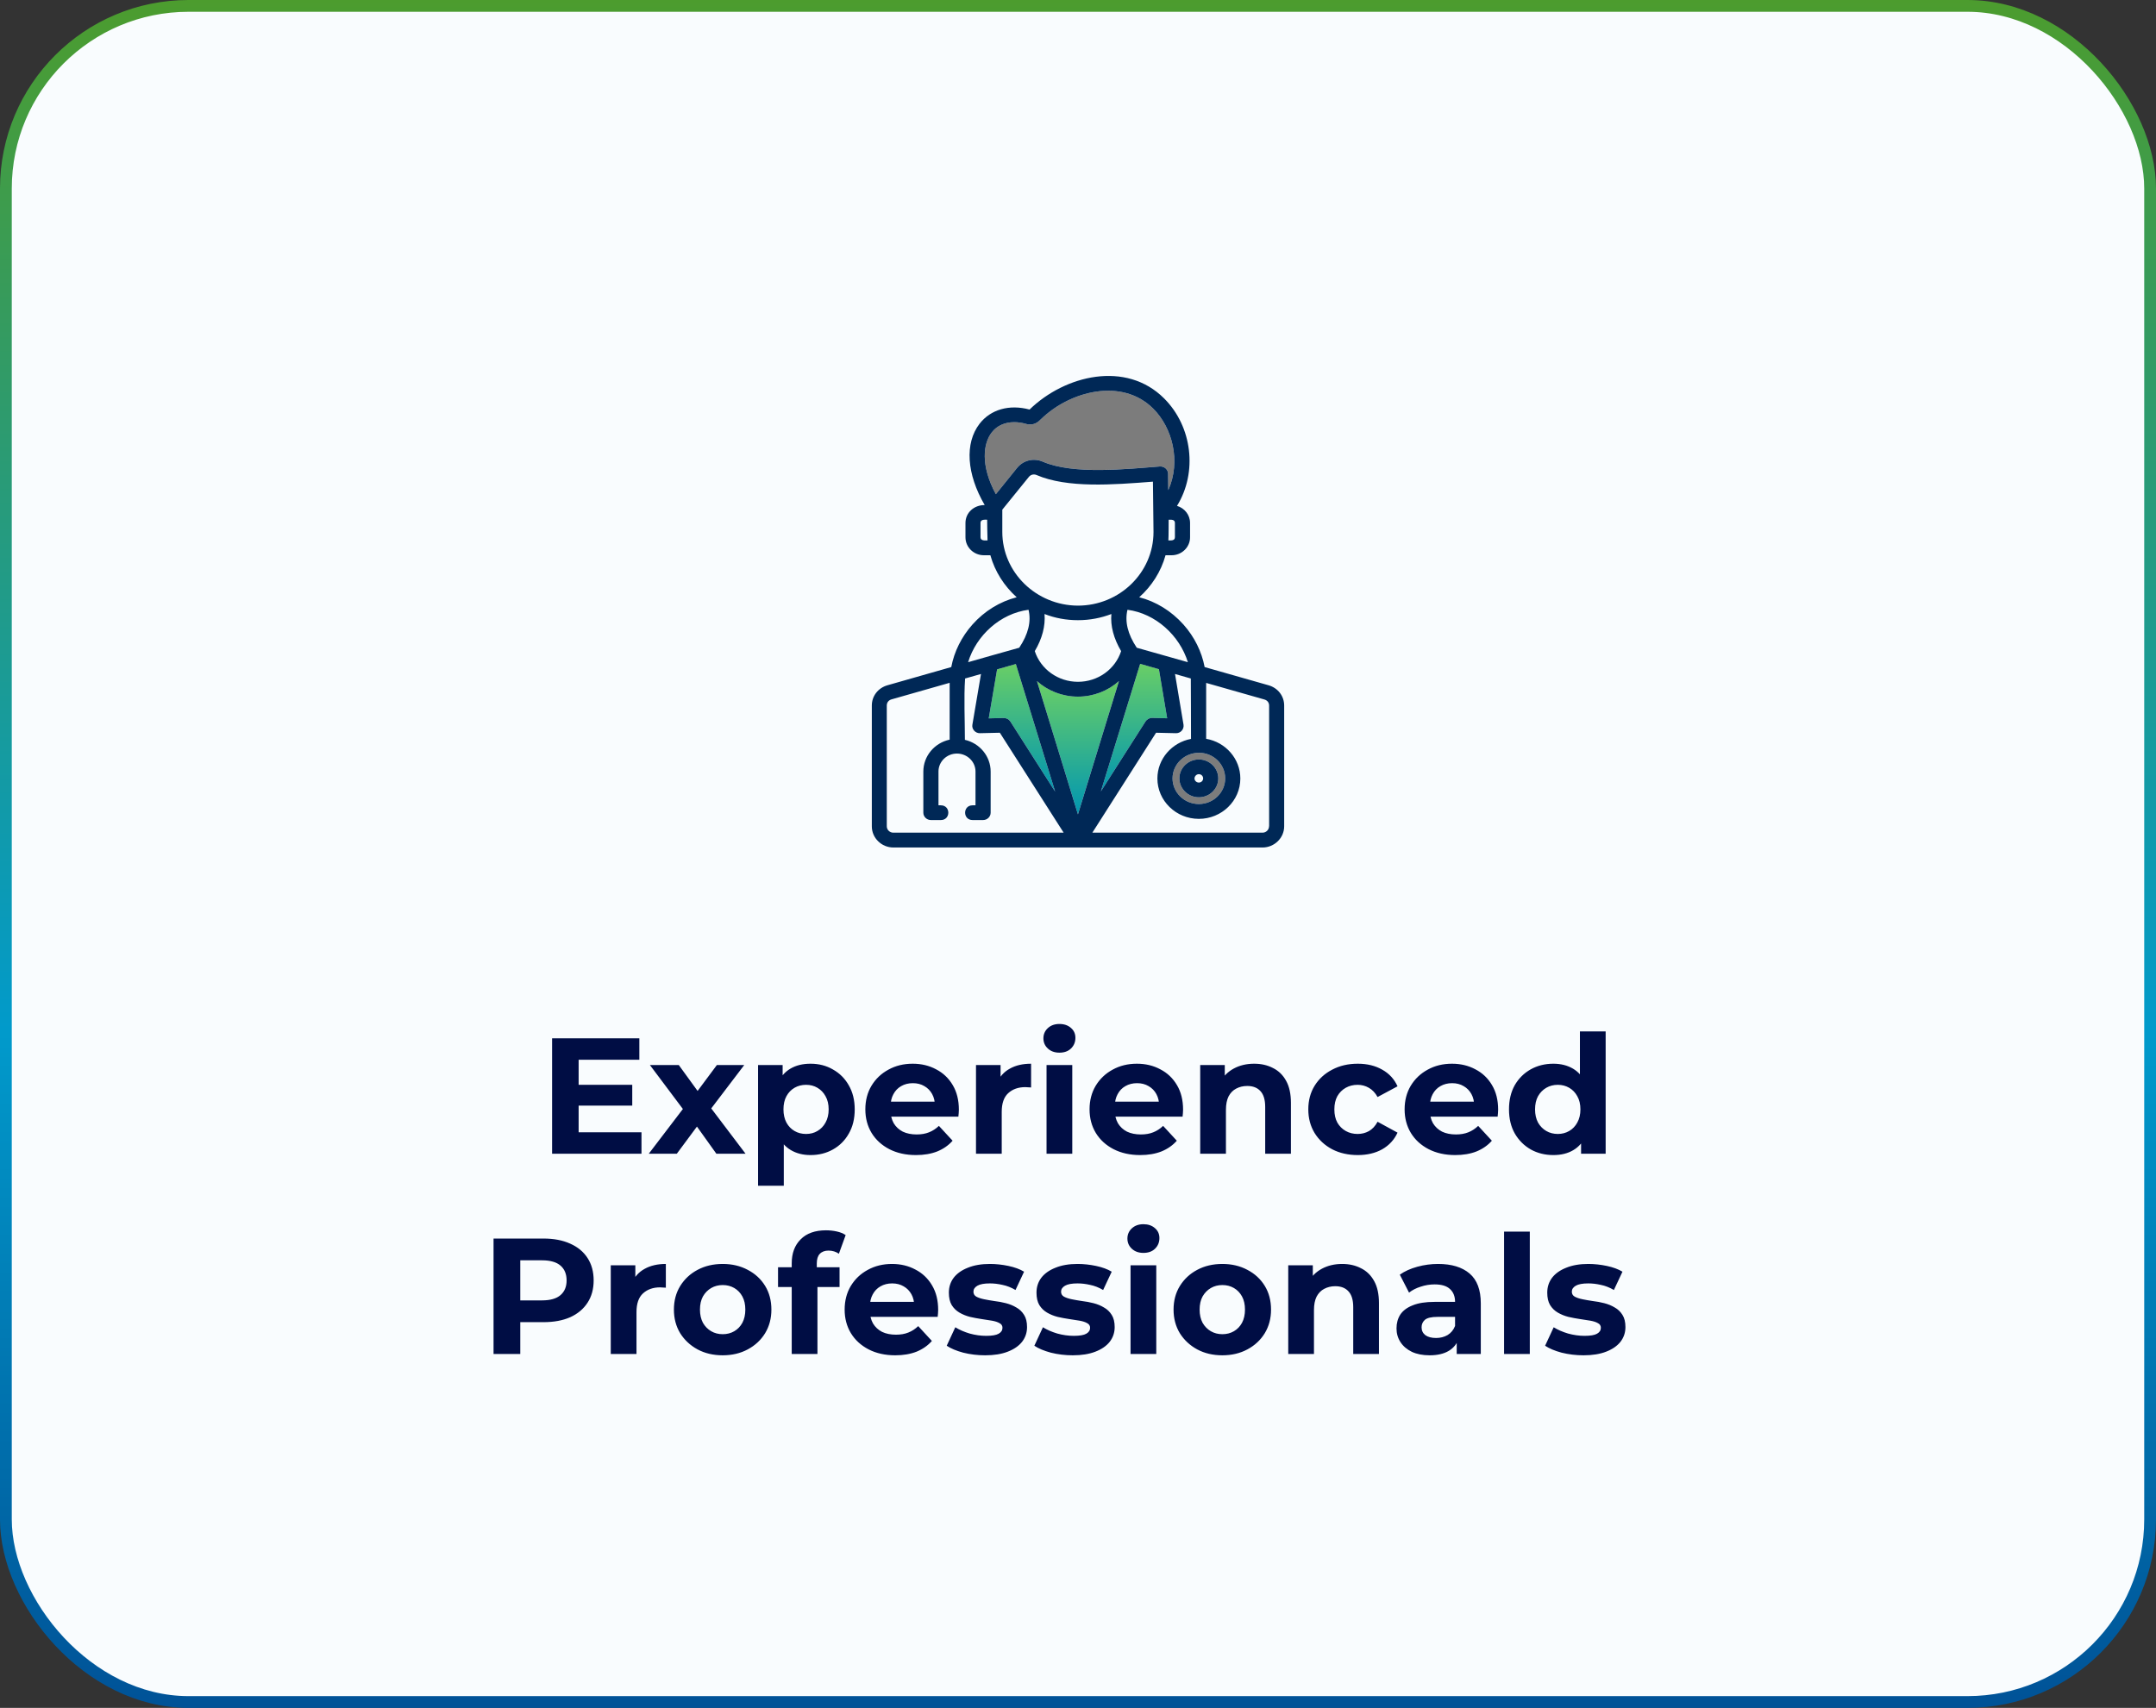 <?xml version="1.0" encoding="UTF-8"?> <svg xmlns="http://www.w3.org/2000/svg" width="183" height="145" viewBox="0 0 183 145" fill="none"><rect x="0" y="0" width="183" height="145" fill="#333333" stroke="none"/><rect x="0.5" y="0.5" width="182" height="144" rx="15.5" fill="#F9FCFE" stroke="url(#paint0_linear_2805_1050)"></rect><path fill-rule="evenodd" clip-rule="evenodd" d="M107.713 70.152C107.713 70.45 107.464 70.692 107.159 70.692H92.717L98.126 62.208L99.805 62.247C100.207 62.262 100.512 61.91 100.456 61.527L99.733 57.219L101.075 57.602C101.083 57.719 101.091 62.731 101.091 62.731C99.468 63.036 98.238 64.428 98.238 66.094C98.238 67.978 99.813 69.519 101.758 69.519C103.695 69.519 105.278 67.986 105.278 66.094C105.278 64.413 104.025 63.005 102.377 62.724V57.977L107.32 59.385C107.569 59.455 107.721 59.651 107.721 59.901V70.152H107.713Z" fill="#F9FCFE"></path><path fill-rule="evenodd" clip-rule="evenodd" d="M88.016 57.82C88.94 58.649 90.169 59.142 91.496 59.142C92.822 59.142 94.051 58.649 94.975 57.82L91.496 69.135L88.016 57.82Z" fill="url(#paint1_linear_2805_1050)"></path><path fill-rule="evenodd" clip-rule="evenodd" d="M75.824 70.692C75.519 70.692 75.269 70.45 75.269 70.152V59.893C75.269 59.643 75.422 59.447 75.663 59.377L80.606 57.969V62.794C79.328 63.068 78.372 64.178 78.372 65.507V68.995C78.372 69.339 78.661 69.621 79.015 69.621H79.859C80.702 69.621 80.702 68.37 79.859 68.37H79.658V65.5C79.658 64.655 80.365 63.975 81.225 63.975C82.093 63.975 82.8 64.663 82.8 65.5V68.37H82.551C81.707 68.37 81.707 69.621 82.551 69.621H83.443C83.797 69.621 84.086 69.339 84.086 68.995V65.507C84.086 64.202 83.154 63.099 81.9 62.81C81.9 61.144 81.803 59.236 81.916 57.602L83.266 57.219L82.535 61.527C82.503 61.707 82.559 61.895 82.688 62.036C82.816 62.176 82.993 62.255 83.186 62.247L84.865 62.208L90.282 70.692H75.824Z" fill="#F9FCFE"></path><path fill-rule="evenodd" clip-rule="evenodd" d="M89.56 67.205L85.758 61.254C85.638 61.067 85.429 60.957 85.196 60.957L83.926 60.989L84.633 56.828L86.224 56.375L89.56 67.205Z" fill="url(#paint2_linear_2805_1050)"></path><path fill-rule="evenodd" clip-rule="evenodd" d="M85.074 45.162V43.269L87.325 40.493C87.485 40.29 87.751 40.227 87.984 40.329C90.596 41.455 94.453 41.158 97.861 40.892L97.909 45.169C97.909 48.61 95.032 51.417 91.488 51.417C87.959 51.402 85.074 48.602 85.074 45.162Z" fill="#F9FCFE"></path><path fill-rule="evenodd" clip-rule="evenodd" d="M84.175 36.716C84.617 36.137 85.292 35.84 86.088 35.84C86.409 35.84 86.747 35.887 87.092 35.989C87.767 36.176 88.161 35.785 88.37 35.574C90.813 33.197 95.234 32.04 97.886 34.691C99.509 36.309 100.257 39.156 99.163 41.611L99.147 40.219C99.147 40.047 99.067 39.883 98.939 39.766C98.81 39.648 98.633 39.594 98.456 39.601C95.619 39.82 91.103 40.313 88.515 39.195C87.735 38.858 86.859 39.07 86.329 39.727L84.528 41.955C83.194 39.492 83.468 37.623 84.175 36.716Z" fill="#7C7C7C"></path><path fill-rule="evenodd" clip-rule="evenodd" d="M83.227 45.608V44.396C83.227 44.084 83.572 44.123 83.789 44.123C83.789 44.123 83.805 45.648 83.821 45.882C83.604 45.882 83.227 45.929 83.227 45.608Z" fill="#F9FCFE"></path><path fill-rule="evenodd" clip-rule="evenodd" d="M99.726 45.608C99.726 45.92 99.389 45.881 99.172 45.881C99.196 45.647 99.196 44.122 99.196 44.122C99.405 44.122 99.726 44.091 99.726 44.396V45.608Z" fill="#F9FCFE"></path><path fill-rule="evenodd" clip-rule="evenodd" d="M99.067 60.981L97.797 60.95C97.572 60.942 97.355 61.059 97.235 61.247L93.441 67.189L96.777 56.359L98.368 56.813L99.067 60.981Z" fill="url(#paint3_linear_2805_1050)"></path><path fill-rule="evenodd" clip-rule="evenodd" d="M88.658 52.129C89.534 52.473 90.498 52.653 91.495 52.653C92.499 52.653 93.456 52.465 94.332 52.129C94.243 53.145 94.525 54.201 95.16 55.28C94.653 56.828 93.183 57.884 91.495 57.884C89.807 57.884 88.336 56.821 87.83 55.28C88.465 54.209 88.738 53.145 88.658 52.129Z" fill="#F9FCFE"></path><path fill-rule="evenodd" clip-rule="evenodd" d="M103.994 66.088C103.994 67.284 102.989 68.262 101.76 68.262C100.53 68.262 99.525 67.284 99.525 66.088C99.525 64.892 100.53 63.914 101.76 63.914C102.997 63.906 103.994 64.884 103.994 66.088Z" fill="#7C7C7C"></path><path fill-rule="evenodd" clip-rule="evenodd" d="M101.758 65.727C101.959 65.727 102.12 65.883 102.12 66.086C102.12 66.282 101.959 66.438 101.758 66.438C101.557 66.438 101.389 66.282 101.389 66.086C101.397 65.891 101.557 65.727 101.758 65.727Z" fill="url(#paint4_linear_2805_1050)"></path><path fill-rule="evenodd" clip-rule="evenodd" d="M101.759 67.69C102.667 67.69 103.407 66.971 103.407 66.087C103.407 65.204 102.667 64.477 101.759 64.477C100.851 64.477 100.104 65.196 100.104 66.087C100.112 66.971 100.851 67.69 101.759 67.69Z" fill="#F9FCFE"></path><path fill-rule="evenodd" clip-rule="evenodd" d="M101.759 67.69C102.667 67.69 103.407 66.971 103.407 66.087C103.407 65.204 102.667 64.477 101.759 64.477C100.851 64.477 100.104 65.196 100.104 66.087C100.112 66.971 100.851 67.69 101.759 67.69ZM101.759 65.728C101.96 65.728 102.121 65.884 102.121 66.087C102.121 66.283 101.96 66.439 101.759 66.439C101.558 66.439 101.389 66.283 101.389 66.087C101.397 65.892 101.558 65.728 101.759 65.728Z" fill="#002856"></path><path fill-rule="evenodd" clip-rule="evenodd" d="M109 70.154V59.895C109 59.097 108.47 58.409 107.682 58.182L102.249 56.634C102 55.32 101.381 54.069 100.449 53.021C99.42 51.872 98.11 51.066 96.696 50.707C97.757 49.761 98.544 48.533 98.93 47.141H99.444C100.304 47.141 101.012 46.461 101.012 45.616V44.404C101.012 43.716 100.545 43.137 99.903 42.95C101.663 40.096 101.205 36.217 98.809 33.824C95.579 30.595 90.395 31.846 87.389 34.77C85.661 34.309 84.086 34.763 83.146 35.975C81.868 37.632 82.045 40.244 83.58 42.879C82.68 42.879 81.948 43.513 81.948 44.404V45.616C81.948 46.461 82.648 47.141 83.516 47.141H84.062C84.448 48.525 85.235 49.753 86.296 50.707C84.874 51.074 83.564 51.872 82.543 53.021C81.611 54.069 80.992 55.32 80.743 56.634L75.318 58.182C74.53 58.409 74 59.097 74 59.895V70.162C74 71.147 74.828 71.953 75.832 71.953H107.176C108.172 71.945 109 71.139 109 70.154ZM103.993 66.088C103.993 67.284 102.989 68.262 101.759 68.262C100.529 68.262 99.525 67.284 99.525 66.088C99.525 64.891 100.529 63.914 101.759 63.914C102.997 63.906 103.993 64.884 103.993 66.088ZM100.827 56.22C100.827 56.22 96.551 55.008 96.487 54.992C95.723 53.842 95.458 52.779 95.699 51.77C98.086 52.083 100.12 53.944 100.827 56.22ZM88.659 52.13C89.535 52.474 90.499 52.654 91.496 52.654C92.501 52.654 93.457 52.466 94.333 52.13C94.245 53.147 94.526 54.202 95.161 55.281C94.654 56.83 93.184 57.885 91.496 57.885C89.808 57.885 88.338 56.822 87.831 55.281C88.466 54.21 88.74 53.147 88.659 52.13ZM99.067 60.982L97.797 60.95C97.572 60.943 97.355 61.06 97.234 61.248L93.441 67.19L96.776 56.36L98.368 56.814L99.067 60.982ZM99.726 45.608C99.726 45.921 99.388 45.882 99.171 45.882C99.195 45.648 99.195 44.123 99.195 44.123C99.404 44.123 99.726 44.091 99.726 44.396V45.608ZM83.226 45.608V44.396C83.226 44.084 83.572 44.123 83.789 44.123C83.789 44.123 83.805 45.648 83.821 45.882C83.604 45.882 83.226 45.929 83.226 45.608ZM84.175 36.718C84.617 36.139 85.292 35.842 86.087 35.842C86.409 35.842 86.746 35.889 87.092 35.99C87.767 36.178 88.161 35.787 88.37 35.576C90.813 33.199 95.233 32.041 97.885 34.692C99.509 36.311 100.256 39.157 99.163 41.613L99.147 40.221C99.147 40.049 99.067 39.885 98.938 39.767C98.809 39.65 98.633 39.595 98.456 39.603C95.619 39.822 91.102 40.315 88.514 39.196C87.735 38.86 86.859 39.071 86.328 39.728L84.528 41.957C83.194 39.493 83.467 37.625 84.175 36.718ZM85.075 45.163V43.27L87.325 40.494C87.486 40.291 87.751 40.228 87.984 40.33C90.596 41.456 94.454 41.159 97.861 40.893L97.909 45.17C97.909 48.611 95.032 51.418 91.488 51.418C87.96 51.403 85.075 48.603 85.075 45.163ZM87.301 51.77C87.542 52.779 87.277 53.842 86.513 54.992C86.449 55 82.173 56.22 82.173 56.22C82.865 53.944 84.906 52.083 87.301 51.77ZM89.559 67.206L85.758 61.255C85.637 61.068 85.428 60.958 85.195 60.958L83.925 60.989L84.633 56.83L86.224 56.376L89.559 67.206ZM75.824 70.694C75.519 70.694 75.27 70.451 75.27 70.154V59.895C75.27 59.645 75.422 59.449 75.664 59.379L80.606 57.971V62.796C79.328 63.069 78.372 64.18 78.372 65.509V68.997C78.372 69.341 78.661 69.622 79.015 69.622H79.859C80.703 69.622 80.703 68.371 79.859 68.371H79.658V65.501C79.658 64.657 80.365 63.977 81.225 63.977C82.093 63.977 82.8 64.665 82.8 65.501V68.371H82.551C81.707 68.371 81.707 69.622 82.551 69.622H83.443C83.797 69.622 84.086 69.341 84.086 68.997V65.509C84.086 64.203 83.154 63.101 81.9 62.812C81.9 61.146 81.804 59.238 81.916 57.604L83.266 57.221L82.535 61.529C82.503 61.709 82.559 61.897 82.688 62.037C82.816 62.178 82.993 62.256 83.186 62.248L84.866 62.209L90.282 70.694H75.824ZM88.016 57.823C88.94 58.651 90.17 59.144 91.496 59.144C92.822 59.144 94.052 58.651 94.976 57.823L91.496 69.138L88.016 57.823ZM107.714 70.154C107.714 70.451 107.465 70.694 107.16 70.694H92.718L98.126 62.209L99.806 62.248C100.208 62.264 100.513 61.912 100.457 61.529L99.734 57.221L101.076 57.604C101.084 57.721 101.092 62.733 101.092 62.733C99.469 63.038 98.239 64.43 98.239 66.096C98.239 67.98 99.814 69.521 101.759 69.521C103.696 69.521 105.279 67.988 105.279 66.096C105.279 64.415 104.025 63.007 102.378 62.725V57.979L107.32 59.386C107.57 59.457 107.722 59.652 107.722 59.903V70.154H107.714Z" fill="#002856"></path><path d="M48.947 92.101H53.665V93.865H48.947V92.101ZM49.115 96.133H54.449V97.953H46.861V88.153H54.267V89.973H49.115V96.133ZM55.066 97.953L58.44 93.529L58.398 94.733L55.164 90.421H57.614L59.658 93.235L58.734 93.263L60.848 90.421H63.172L59.924 94.691V93.515L63.284 97.953H60.806L58.664 94.957L59.574 95.083L57.446 97.953H55.066ZM68.796 98.065C68.161 98.065 67.606 97.925 67.13 97.645C66.654 97.365 66.281 96.941 66.01 96.371C65.749 95.793 65.618 95.064 65.618 94.187C65.618 93.3 65.744 92.573 65.996 92.003C66.248 91.434 66.612 91.009 67.088 90.729C67.564 90.449 68.133 90.309 68.796 90.309C69.505 90.309 70.14 90.472 70.7 90.799C71.269 91.117 71.717 91.564 72.044 92.143C72.38 92.722 72.548 93.403 72.548 94.187C72.548 94.981 72.38 95.666 72.044 96.245C71.717 96.824 71.269 97.272 70.7 97.589C70.14 97.906 69.505 98.065 68.796 98.065ZM64.344 100.669V90.421H66.43V91.961L66.388 94.201L66.528 96.427V100.669H64.344ZM68.418 96.273C68.782 96.273 69.104 96.189 69.384 96.021C69.673 95.853 69.902 95.615 70.07 95.307C70.247 94.99 70.336 94.617 70.336 94.187C70.336 93.749 70.247 93.375 70.07 93.067C69.902 92.759 69.673 92.521 69.384 92.353C69.104 92.185 68.782 92.101 68.418 92.101C68.054 92.101 67.727 92.185 67.438 92.353C67.149 92.521 66.92 92.759 66.752 93.067C66.584 93.375 66.5 93.749 66.5 94.187C66.5 94.617 66.584 94.99 66.752 95.307C66.92 95.615 67.149 95.853 67.438 96.021C67.727 96.189 68.054 96.273 68.418 96.273ZM77.748 98.065C76.889 98.065 76.133 97.897 75.48 97.561C74.836 97.225 74.337 96.768 73.982 96.189C73.627 95.601 73.45 94.934 73.45 94.187C73.45 93.431 73.623 92.764 73.968 92.185C74.323 91.597 74.803 91.14 75.41 90.813C76.017 90.477 76.703 90.309 77.468 90.309C78.205 90.309 78.868 90.468 79.456 90.785C80.053 91.093 80.525 91.541 80.87 92.129C81.215 92.708 81.388 93.403 81.388 94.215C81.388 94.299 81.383 94.397 81.374 94.509C81.365 94.612 81.355 94.71 81.346 94.803H75.228V93.529H80.198L79.358 93.907C79.358 93.515 79.279 93.174 79.12 92.885C78.961 92.596 78.742 92.372 78.462 92.213C78.182 92.045 77.855 91.961 77.482 91.961C77.109 91.961 76.777 92.045 76.488 92.213C76.208 92.372 75.989 92.6 75.83 92.899C75.671 93.189 75.592 93.534 75.592 93.935V94.271C75.592 94.682 75.681 95.046 75.858 95.363C76.045 95.671 76.301 95.909 76.628 96.077C76.964 96.236 77.356 96.315 77.804 96.315C78.205 96.315 78.555 96.254 78.854 96.133C79.162 96.012 79.442 95.83 79.694 95.587L80.856 96.847C80.511 97.239 80.077 97.543 79.554 97.757C79.031 97.963 78.429 98.065 77.748 98.065ZM82.842 97.953V90.421H84.928V92.549L84.634 91.933C84.858 91.401 85.217 91 85.712 90.729C86.207 90.449 86.809 90.309 87.518 90.309V92.325C87.425 92.316 87.341 92.311 87.266 92.311C87.191 92.302 87.112 92.297 87.028 92.297C86.431 92.297 85.945 92.47 85.572 92.815C85.208 93.151 85.026 93.678 85.026 94.397V97.953H82.842ZM88.83 97.953V90.421H91.014V97.953H88.83ZM89.922 89.371C89.521 89.371 89.194 89.254 88.942 89.021C88.69 88.788 88.564 88.499 88.564 88.153C88.564 87.808 88.69 87.519 88.942 87.285C89.194 87.052 89.521 86.935 89.922 86.935C90.324 86.935 90.65 87.047 90.902 87.271C91.154 87.486 91.28 87.766 91.28 88.111C91.28 88.475 91.154 88.778 90.902 89.021C90.66 89.254 90.333 89.371 89.922 89.371ZM96.779 98.065C95.921 98.065 95.165 97.897 94.511 97.561C93.867 97.225 93.368 96.768 93.013 96.189C92.659 95.601 92.481 94.934 92.481 94.187C92.481 93.431 92.654 92.764 92.999 92.185C93.354 91.597 93.835 91.14 94.441 90.813C95.048 90.477 95.734 90.309 96.499 90.309C97.237 90.309 97.899 90.468 98.487 90.785C99.085 91.093 99.556 91.541 99.901 92.129C100.247 92.708 100.419 93.403 100.419 94.215C100.419 94.299 100.415 94.397 100.405 94.509C100.396 94.612 100.387 94.71 100.377 94.803H94.259V93.529H99.229L98.389 93.907C98.389 93.515 98.31 93.174 98.151 92.885C97.993 92.596 97.773 92.372 97.493 92.213C97.213 92.045 96.886 91.961 96.513 91.961C96.14 91.961 95.808 92.045 95.519 92.213C95.239 92.372 95.02 92.6 94.861 92.899C94.703 93.189 94.623 93.534 94.623 93.935V94.271C94.623 94.682 94.712 95.046 94.889 95.363C95.076 95.671 95.332 95.909 95.659 96.077C95.995 96.236 96.387 96.315 96.835 96.315C97.237 96.315 97.587 96.254 97.885 96.133C98.193 96.012 98.473 95.83 98.725 95.587L99.887 96.847C99.542 97.239 99.108 97.543 98.585 97.757C98.062 97.963 97.46 98.065 96.779 98.065ZM106.451 90.309C107.049 90.309 107.581 90.43 108.047 90.673C108.523 90.906 108.897 91.27 109.167 91.765C109.438 92.251 109.573 92.876 109.573 93.641V97.953H107.389V93.977C107.389 93.371 107.254 92.922 106.983 92.633C106.722 92.344 106.349 92.199 105.863 92.199C105.518 92.199 105.205 92.274 104.925 92.423C104.655 92.563 104.44 92.782 104.281 93.081C104.132 93.38 104.057 93.763 104.057 94.229V97.953H101.873V90.421H103.959V92.507L103.567 91.877C103.838 91.373 104.225 90.986 104.729 90.715C105.233 90.445 105.807 90.309 106.451 90.309ZM115.248 98.065C114.436 98.065 113.712 97.902 113.078 97.575C112.443 97.239 111.944 96.777 111.58 96.189C111.225 95.601 111.048 94.934 111.048 94.187C111.048 93.431 111.225 92.764 111.58 92.185C111.944 91.597 112.443 91.14 113.078 90.813C113.712 90.477 114.436 90.309 115.248 90.309C116.041 90.309 116.732 90.477 117.32 90.813C117.908 91.14 118.342 91.611 118.622 92.227L116.928 93.137C116.732 92.782 116.484 92.521 116.186 92.353C115.896 92.185 115.579 92.101 115.234 92.101C114.86 92.101 114.524 92.185 114.226 92.353C113.927 92.521 113.689 92.759 113.512 93.067C113.344 93.375 113.26 93.749 113.26 94.187C113.26 94.626 113.344 94.999 113.512 95.307C113.689 95.615 113.927 95.853 114.226 96.021C114.524 96.189 114.86 96.273 115.234 96.273C115.579 96.273 115.896 96.194 116.186 96.035C116.484 95.867 116.732 95.601 116.928 95.237L118.622 96.161C118.342 96.768 117.908 97.239 117.32 97.575C116.732 97.902 116.041 98.065 115.248 98.065ZM123.521 98.065C122.663 98.065 121.907 97.897 121.253 97.561C120.609 97.225 120.11 96.768 119.755 96.189C119.401 95.601 119.223 94.934 119.223 94.187C119.223 93.431 119.396 92.764 119.741 92.185C120.096 91.597 120.577 91.14 121.183 90.813C121.79 90.477 122.476 90.309 123.241 90.309C123.979 90.309 124.641 90.468 125.229 90.785C125.827 91.093 126.298 91.541 126.643 92.129C126.989 92.708 127.161 93.403 127.161 94.215C127.161 94.299 127.157 94.397 127.147 94.509C127.138 94.612 127.129 94.71 127.119 94.803H121.001V93.529H125.971L125.131 93.907C125.131 93.515 125.052 93.174 124.893 92.885C124.735 92.596 124.515 92.372 124.235 92.213C123.955 92.045 123.629 91.961 123.255 91.961C122.882 91.961 122.551 92.045 122.261 92.213C121.981 92.372 121.762 92.6 121.603 92.899C121.445 93.189 121.365 93.534 121.365 93.935V94.271C121.365 94.682 121.454 95.046 121.631 95.363C121.818 95.671 122.075 95.909 122.401 96.077C122.737 96.236 123.129 96.315 123.577 96.315C123.979 96.315 124.329 96.254 124.627 96.133C124.935 96.012 125.215 95.83 125.467 95.587L126.629 96.847C126.284 97.239 125.85 97.543 125.327 97.757C124.805 97.963 124.203 98.065 123.521 98.065ZM131.849 98.065C131.14 98.065 130.501 97.906 129.931 97.589C129.362 97.263 128.909 96.81 128.573 96.231C128.247 95.653 128.083 94.971 128.083 94.187C128.083 93.394 128.247 92.708 128.573 92.129C128.909 91.55 129.362 91.103 129.931 90.785C130.501 90.468 131.14 90.309 131.849 90.309C132.484 90.309 133.039 90.449 133.515 90.729C133.991 91.009 134.36 91.434 134.621 92.003C134.883 92.573 135.013 93.3 135.013 94.187C135.013 95.064 134.887 95.793 134.635 96.371C134.383 96.941 134.019 97.365 133.543 97.645C133.077 97.925 132.512 98.065 131.849 98.065ZM132.227 96.273C132.582 96.273 132.904 96.189 133.193 96.021C133.483 95.853 133.711 95.615 133.879 95.307C134.057 94.99 134.145 94.617 134.145 94.187C134.145 93.749 134.057 93.375 133.879 93.067C133.711 92.759 133.483 92.521 133.193 92.353C132.904 92.185 132.582 92.101 132.227 92.101C131.863 92.101 131.537 92.185 131.247 92.353C130.958 92.521 130.725 92.759 130.547 93.067C130.379 93.375 130.295 93.749 130.295 94.187C130.295 94.617 130.379 94.99 130.547 95.307C130.725 95.615 130.958 95.853 131.247 96.021C131.537 96.189 131.863 96.273 132.227 96.273ZM134.201 97.953V96.413L134.243 94.173L134.103 91.947V87.565H136.287V97.953H134.201ZM41.892 114.953V105.153H46.133C47.011 105.153 47.767 105.298 48.401 105.587C49.036 105.867 49.526 106.273 49.871 106.805C50.217 107.337 50.389 107.972 50.389 108.709C50.389 109.437 50.217 110.067 49.871 110.599C49.526 111.131 49.036 111.542 48.401 111.831C47.767 112.111 47.011 112.251 46.133 112.251H43.151L44.16 111.229V114.953H41.892ZM44.16 111.481L43.151 110.403H46.008C46.708 110.403 47.23 110.254 47.575 109.955C47.921 109.656 48.093 109.241 48.093 108.709C48.093 108.168 47.921 107.748 47.575 107.449C47.23 107.15 46.708 107.001 46.008 107.001H43.151L44.16 105.923V111.481ZM51.841 114.953V107.421H53.927V109.549L53.633 108.933C53.857 108.401 54.216 108 54.711 107.729C55.206 107.449 55.808 107.309 56.517 107.309V109.325C56.424 109.316 56.34 109.311 56.265 109.311C56.19 109.302 56.111 109.297 56.027 109.297C55.43 109.297 54.944 109.47 54.571 109.815C54.207 110.151 54.025 110.678 54.025 111.397V114.953H51.841ZM61.345 115.065C60.542 115.065 59.828 114.897 59.203 114.561C58.587 114.225 58.097 113.768 57.733 113.189C57.378 112.601 57.201 111.934 57.201 111.187C57.201 110.431 57.378 109.764 57.733 109.185C58.097 108.597 58.587 108.14 59.203 107.813C59.828 107.477 60.542 107.309 61.345 107.309C62.138 107.309 62.848 107.477 63.473 107.813C64.098 108.14 64.588 108.592 64.943 109.171C65.298 109.75 65.475 110.422 65.475 111.187C65.475 111.934 65.298 112.601 64.943 113.189C64.588 113.768 64.098 114.225 63.473 114.561C62.848 114.897 62.138 115.065 61.345 115.065ZM61.345 113.273C61.709 113.273 62.036 113.189 62.325 113.021C62.614 112.853 62.843 112.615 63.011 112.307C63.179 111.99 63.263 111.616 63.263 111.187C63.263 110.748 63.179 110.375 63.011 110.067C62.843 109.759 62.614 109.521 62.325 109.353C62.036 109.185 61.709 109.101 61.345 109.101C60.981 109.101 60.654 109.185 60.365 109.353C60.076 109.521 59.842 109.759 59.665 110.067C59.497 110.375 59.413 110.748 59.413 111.187C59.413 111.616 59.497 111.99 59.665 112.307C59.842 112.615 60.076 112.853 60.365 113.021C60.654 113.189 60.981 113.273 61.345 113.273ZM67.201 114.953V107.253C67.201 106.404 67.453 105.727 67.957 105.223C68.461 104.71 69.179 104.453 70.113 104.453C70.43 104.453 70.733 104.486 71.023 104.551C71.321 104.616 71.573 104.719 71.779 104.859L71.205 106.441C71.083 106.357 70.948 106.292 70.799 106.245C70.649 106.198 70.491 106.175 70.323 106.175C70.005 106.175 69.758 106.268 69.581 106.455C69.413 106.632 69.329 106.903 69.329 107.267V107.967L69.385 108.905V114.953H67.201ZM66.039 109.269V107.589H71.261V109.269H66.039ZM75.991 115.065C75.132 115.065 74.376 114.897 73.723 114.561C73.079 114.225 72.58 113.768 72.225 113.189C71.871 112.601 71.693 111.934 71.693 111.187C71.693 110.431 71.866 109.764 72.211 109.185C72.566 108.597 73.046 108.14 73.653 107.813C74.26 107.477 74.946 107.309 75.711 107.309C76.448 107.309 77.111 107.468 77.699 107.785C78.296 108.093 78.768 108.541 79.113 109.129C79.459 109.708 79.631 110.403 79.631 111.215C79.631 111.299 79.626 111.397 79.617 111.509C79.608 111.612 79.599 111.71 79.589 111.803H73.471V110.529H78.441L77.601 110.907C77.601 110.515 77.522 110.174 77.363 109.885C77.204 109.596 76.985 109.372 76.705 109.213C76.425 109.045 76.099 108.961 75.725 108.961C75.352 108.961 75.02 109.045 74.731 109.213C74.451 109.372 74.232 109.6 74.073 109.899C73.915 110.188 73.835 110.534 73.835 110.935V111.271C73.835 111.682 73.924 112.046 74.101 112.363C74.288 112.671 74.544 112.909 74.871 113.077C75.207 113.236 75.599 113.315 76.047 113.315C76.448 113.315 76.799 113.254 77.097 113.133C77.405 113.012 77.685 112.83 77.937 112.587L79.099 113.847C78.754 114.239 78.32 114.542 77.797 114.757C77.275 114.962 76.672 115.065 75.991 115.065ZM83.619 115.065C82.975 115.065 82.355 114.99 81.757 114.841C81.169 114.682 80.703 114.486 80.357 114.253L81.085 112.685C81.43 112.9 81.837 113.077 82.303 113.217C82.779 113.348 83.246 113.413 83.703 113.413C84.207 113.413 84.562 113.352 84.767 113.231C84.982 113.11 85.089 112.942 85.089 112.727C85.089 112.55 85.005 112.419 84.837 112.335C84.678 112.242 84.464 112.172 84.193 112.125C83.922 112.078 83.624 112.032 83.297 111.985C82.98 111.938 82.658 111.878 82.331 111.803C82.004 111.719 81.706 111.598 81.435 111.439C81.165 111.28 80.945 111.066 80.777 110.795C80.618 110.524 80.539 110.174 80.539 109.745C80.539 109.269 80.674 108.849 80.945 108.485C81.225 108.121 81.626 107.836 82.149 107.631C82.672 107.416 83.297 107.309 84.025 107.309C84.538 107.309 85.061 107.365 85.593 107.477C86.125 107.589 86.569 107.752 86.923 107.967L86.195 109.521C85.831 109.306 85.463 109.162 85.089 109.087C84.725 109.003 84.371 108.961 84.025 108.961C83.54 108.961 83.185 109.026 82.961 109.157C82.737 109.288 82.625 109.456 82.625 109.661C82.625 109.848 82.704 109.988 82.863 110.081C83.031 110.174 83.251 110.249 83.521 110.305C83.792 110.361 84.086 110.412 84.403 110.459C84.73 110.496 85.056 110.557 85.383 110.641C85.71 110.725 86.004 110.846 86.265 111.005C86.536 111.154 86.755 111.364 86.923 111.635C87.091 111.896 87.175 112.242 87.175 112.671C87.175 113.138 87.035 113.553 86.755 113.917C86.475 114.272 86.069 114.552 85.537 114.757C85.014 114.962 84.375 115.065 83.619 115.065ZM91.057 115.065C90.413 115.065 89.792 114.99 89.195 114.841C88.607 114.682 88.14 114.486 87.795 114.253L88.523 112.685C88.868 112.9 89.274 113.077 89.741 113.217C90.217 113.348 90.683 113.413 91.141 113.413C91.645 113.413 91.999 113.352 92.205 113.231C92.419 113.11 92.527 112.942 92.527 112.727C92.527 112.55 92.443 112.419 92.275 112.335C92.116 112.242 91.901 112.172 91.631 112.125C91.36 112.078 91.061 112.032 90.735 111.985C90.417 111.938 90.095 111.878 89.769 111.803C89.442 111.719 89.143 111.598 88.873 111.439C88.602 111.28 88.383 111.066 88.215 110.795C88.056 110.524 87.977 110.174 87.977 109.745C87.977 109.269 88.112 108.849 88.383 108.485C88.663 108.121 89.064 107.836 89.587 107.631C90.109 107.416 90.735 107.309 91.463 107.309C91.976 107.309 92.499 107.365 93.031 107.477C93.563 107.589 94.006 107.752 94.361 107.967L93.633 109.521C93.269 109.306 92.9 109.162 92.527 109.087C92.163 109.003 91.808 108.961 91.463 108.961C90.977 108.961 90.623 109.026 90.399 109.157C90.175 109.288 90.063 109.456 90.063 109.661C90.063 109.848 90.142 109.988 90.301 110.081C90.469 110.174 90.688 110.249 90.959 110.305C91.229 110.361 91.523 110.412 91.841 110.459C92.167 110.496 92.494 110.557 92.821 110.641C93.147 110.725 93.441 110.846 93.703 111.005C93.973 111.154 94.193 111.364 94.361 111.635C94.529 111.896 94.613 112.242 94.613 112.671C94.613 113.138 94.473 113.553 94.193 113.917C93.913 114.272 93.507 114.552 92.975 114.757C92.452 114.962 91.813 115.065 91.057 115.065ZM95.96 114.953V107.421H98.144V114.953H95.96ZM97.052 106.371C96.651 106.371 96.324 106.254 96.072 106.021C95.82 105.788 95.694 105.498 95.694 105.153C95.694 104.808 95.82 104.518 96.072 104.285C96.324 104.052 96.651 103.935 97.052 103.935C97.454 103.935 97.78 104.047 98.032 104.271C98.284 104.486 98.41 104.766 98.41 105.111C98.41 105.475 98.284 105.778 98.032 106.021C97.79 106.254 97.463 106.371 97.052 106.371ZM103.755 115.065C102.952 115.065 102.238 114.897 101.613 114.561C100.997 114.225 100.507 113.768 100.143 113.189C99.788 112.601 99.611 111.934 99.611 111.187C99.611 110.431 99.788 109.764 100.143 109.185C100.507 108.597 100.997 108.14 101.613 107.813C102.238 107.477 102.952 107.309 103.755 107.309C104.548 107.309 105.258 107.477 105.883 107.813C106.508 108.14 106.998 108.592 107.353 109.171C107.708 109.75 107.885 110.422 107.885 111.187C107.885 111.934 107.708 112.601 107.353 113.189C106.998 113.768 106.508 114.225 105.883 114.561C105.258 114.897 104.548 115.065 103.755 115.065ZM103.755 113.273C104.119 113.273 104.446 113.189 104.735 113.021C105.024 112.853 105.253 112.615 105.421 112.307C105.589 111.99 105.673 111.616 105.673 111.187C105.673 110.748 105.589 110.375 105.421 110.067C105.253 109.759 105.024 109.521 104.735 109.353C104.446 109.185 104.119 109.101 103.755 109.101C103.391 109.101 103.064 109.185 102.775 109.353C102.486 109.521 102.252 109.759 102.075 110.067C101.907 110.375 101.823 110.748 101.823 111.187C101.823 111.616 101.907 111.99 102.075 112.307C102.252 112.615 102.486 112.853 102.775 113.021C103.064 113.189 103.391 113.273 103.755 113.273ZM113.923 107.309C114.52 107.309 115.052 107.43 115.519 107.673C115.995 107.906 116.368 108.27 116.639 108.765C116.91 109.25 117.045 109.876 117.045 110.641V114.953H114.861V110.977C114.861 110.37 114.726 109.922 114.455 109.633C114.194 109.344 113.82 109.199 113.335 109.199C112.99 109.199 112.677 109.274 112.397 109.423C112.126 109.563 111.912 109.782 111.753 110.081C111.604 110.38 111.529 110.762 111.529 111.229V114.953H109.345V107.421H111.431V109.507L111.039 108.877C111.31 108.373 111.697 107.986 112.201 107.715C112.705 107.444 113.279 107.309 113.923 107.309ZM123.645 114.953V113.483L123.505 113.161V110.529C123.505 110.062 123.36 109.698 123.071 109.437C122.791 109.176 122.357 109.045 121.769 109.045C121.367 109.045 120.971 109.11 120.579 109.241C120.196 109.362 119.869 109.53 119.599 109.745L118.815 108.219C119.225 107.93 119.72 107.706 120.299 107.547C120.877 107.388 121.465 107.309 122.063 107.309C123.211 107.309 124.102 107.58 124.737 108.121C125.371 108.662 125.689 109.507 125.689 110.655V114.953H123.645ZM121.349 115.065C120.761 115.065 120.257 114.967 119.837 114.771C119.417 114.566 119.095 114.29 118.871 113.945C118.647 113.6 118.535 113.212 118.535 112.783C118.535 112.335 118.642 111.943 118.857 111.607C119.081 111.271 119.431 111.01 119.907 110.823C120.383 110.627 121.003 110.529 121.769 110.529H123.771V111.803H122.007C121.493 111.803 121.139 111.887 120.943 112.055C120.756 112.223 120.663 112.433 120.663 112.685C120.663 112.965 120.77 113.189 120.985 113.357C121.209 113.516 121.512 113.595 121.895 113.595C122.259 113.595 122.585 113.511 122.875 113.343C123.164 113.166 123.374 112.909 123.505 112.573L123.841 113.581C123.682 114.066 123.393 114.435 122.973 114.687C122.553 114.939 122.011 115.065 121.349 115.065ZM127.665 114.953V104.565H129.849V114.953H127.665ZM134.41 115.065C133.766 115.065 133.145 114.99 132.548 114.841C131.96 114.682 131.493 114.486 131.148 114.253L131.876 112.685C132.221 112.9 132.627 113.077 133.094 113.217C133.57 113.348 134.037 113.413 134.494 113.413C134.998 113.413 135.353 113.352 135.558 113.231C135.773 113.11 135.88 112.942 135.88 112.727C135.88 112.55 135.796 112.419 135.628 112.335C135.469 112.242 135.255 112.172 134.984 112.125C134.713 112.078 134.415 112.032 134.088 111.985C133.771 111.938 133.449 111.878 133.122 111.803C132.795 111.719 132.497 111.598 132.226 111.439C131.955 111.28 131.736 111.066 131.568 110.795C131.409 110.524 131.33 110.174 131.33 109.745C131.33 109.269 131.465 108.849 131.736 108.485C132.016 108.121 132.417 107.836 132.94 107.631C133.463 107.416 134.088 107.309 134.816 107.309C135.329 107.309 135.852 107.365 136.384 107.477C136.916 107.589 137.359 107.752 137.714 107.967L136.986 109.521C136.622 109.306 136.253 109.162 135.88 109.087C135.516 109.003 135.161 108.961 134.816 108.961C134.331 108.961 133.976 109.026 133.752 109.157C133.528 109.288 133.416 109.456 133.416 109.661C133.416 109.848 133.495 109.988 133.654 110.081C133.822 110.174 134.041 110.249 134.312 110.305C134.583 110.361 134.877 110.412 135.194 110.459C135.521 110.496 135.847 110.557 136.174 110.641C136.501 110.725 136.795 110.846 137.056 111.005C137.327 111.154 137.546 111.364 137.714 111.635C137.882 111.896 137.966 112.242 137.966 112.671C137.966 113.138 137.826 113.553 137.546 113.917C137.266 114.272 136.86 114.552 136.328 114.757C135.805 114.962 135.166 115.065 134.41 115.065Z" fill="#000D44"></path><defs><linearGradient id="paint0_linear_2805_1050" x1="91.5" y1="0" x2="91.5" y2="145" gradientUnits="userSpaceOnUse"><stop stop-color="#4C9C2E"></stop><stop offset="0.605" stop-color="#019ACB"></stop><stop offset="1" stop-color="#005297"></stop></linearGradient><linearGradient id="paint1_linear_2805_1050" x1="91.543" y1="57.803" x2="91.543" y2="69.118" gradientUnits="userSpaceOnUse"><stop stop-color="#69CE66"></stop><stop offset="1" stop-color="#0197B1"></stop></linearGradient><linearGradient id="paint2_linear_2805_1050" x1="86.781" y1="56.359" x2="86.781" y2="67.189" gradientUnits="userSpaceOnUse"><stop stop-color="#69CE66"></stop><stop offset="1" stop-color="#0197B1"></stop></linearGradient><linearGradient id="paint3_linear_2805_1050" x1="96.293" y1="56.343" x2="96.293" y2="67.173" gradientUnits="userSpaceOnUse"><stop stop-color="#69CE66"></stop><stop offset="1" stop-color="#0197B1"></stop></linearGradient><linearGradient id="paint4_linear_2805_1050" x1="101.759" y1="65.725" x2="101.759" y2="66.437" gradientUnits="userSpaceOnUse"><stop stop-color="#69CE66"></stop><stop offset="1" stop-color="#0197B1"></stop></linearGradient></defs></svg> 